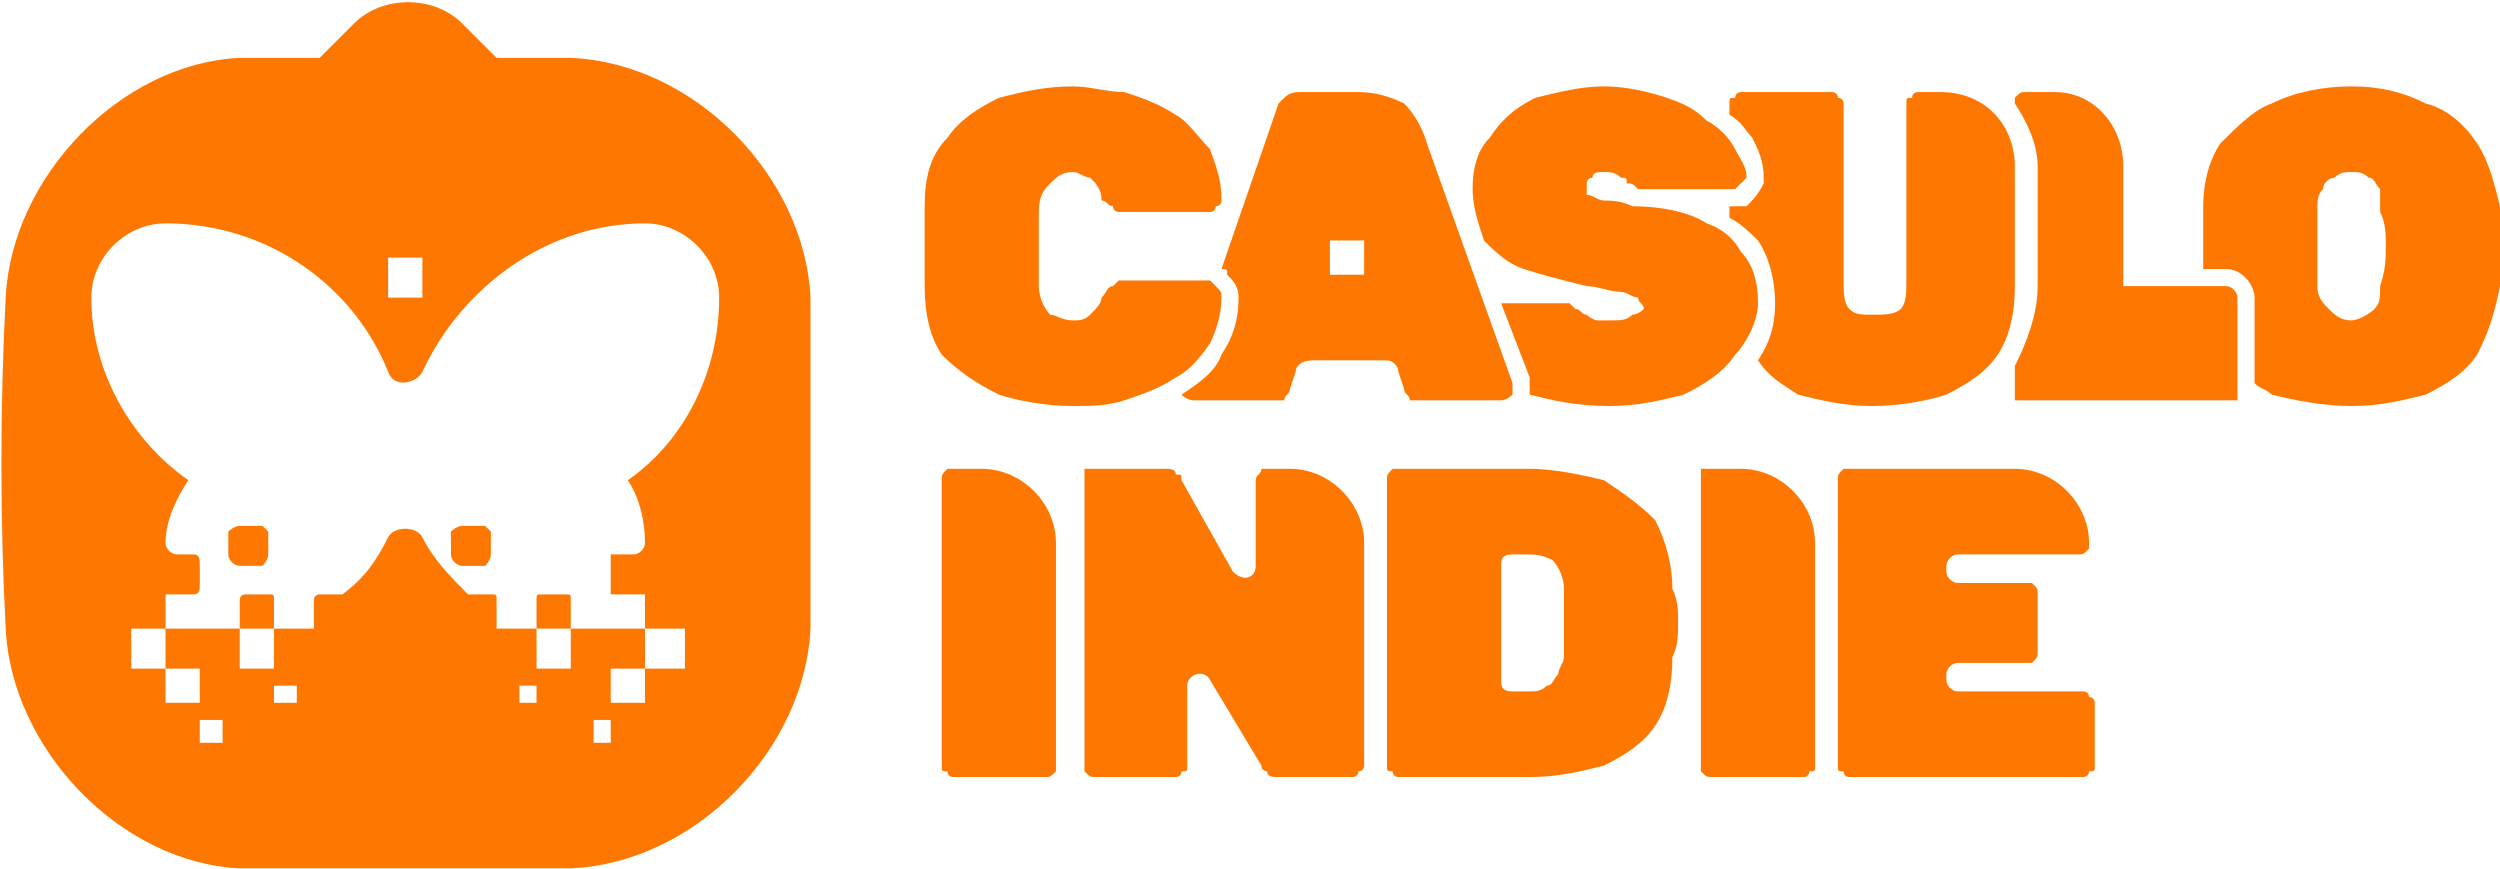 <?xml version="1.0" encoding="UTF-8"?>
<!DOCTYPE svg PUBLIC "-//W3C//DTD SVG 1.1//EN" "http://www.w3.org/Graphics/SVG/1.1/DTD/svg11.dtd">
<!-- Creator: CorelDRAW X7 -->
<svg xmlns="http://www.w3.org/2000/svg" xml:space="preserve" width="722px" height="251px" version="1.1" shape-rendering="geometricPrecision" text-rendering="geometricPrecision" image-rendering="optimizeQuality" fill-rule="evenodd" clip-rule="evenodd"
viewBox="0 0 438 152"
 xmlns:xlink="http://www.w3.org/1999/xlink">
 <g id="Layer_x0020_1">
  <path fill="#FE7701" fill-rule="nonzero" d="M40 97c0,1 1,2 2,2l4 0c0,0 1,-1 1,-2l0 -4c0,0 -1,-1 -1,-1l-4 0c-1,0 -2,1 -2,1l0 4z"/>
  <path fill="#FE7701" fill-rule="nonzero" d="M81 99l4 0c0,0 1,-1 1,-2l0 -4c0,0 -1,-1 -1,-1l-4 0c-1,0 -2,1 -2,1l0 4c0,1 1,2 2,2z"/>
  <path fill="#FE7701" fill-rule="nonzero" d="M126 52c0,13 -6,25 -16,32 2,3 3,7 3,11 0,1 -1,2 -2,2 -2,0 -4,0 -4,0l0 7 6 0 0 6 -13 0 0 -5c0,-1 0,-1 -1,-1l-4 0c-1,0 -1,0 -1,1l0 5 -7 0 0 -5c0,-1 0,-1 -1,-1l-4 0c-3,-3 -6,-6 -8,-10 -1,-2 -5,-2 -6,0 -2,4 -4,7 -8,10l-4 0c0,0 -1,0 -1,1l0 5 -7 0 0 -5c0,-1 0,-1 -1,-1l-4 0c0,0 -1,0 -1,1l0 5 -13 0 0 -6 5 0c1,0 1,-1 1,-2l0 -3c0,-1 0,-2 -1,-2 -1,0 -2,0 -3,0 -1,0 -2,-1 -2,-2 0,-4 2,-8 4,-11 -10,-7 -17,-19 -17,-32l0 0c0,-7 6,-13 13,-13l0 0c18,0 33,11 39,26 1,3 5,2 6,0 7,-15 22,-26 39,-26 7,0 13,6 13,13l0 0zm-6 65l-7 0 0 -7 7 0 0 7zm-7 6l-6 0 0 -6 6 0 0 6zm-6 7l-3 0 0 -4 3 0 0 4zm-7 -13l-6 0 0 -7 6 0 0 7zm-6 6l-3 0 0 -3 3 0 0 3zm-42 0l-4 0 0 -3 4 0 0 3zm-10 -13l6 0 0 7 -6 0 0 -7zm-3 20l-4 0 0 -4 4 0 0 4zm-4 -7l-6 0 0 -6 6 0 0 6zm-6 -6l-6 0 0 -7 6 0 0 7zm39 -72l6 0 0 7 -6 0 0 -7zm74 7c-1,-21 -20,-41 -42,-42 -4,0 -9,0 -13,0l-6 -6c-5,-5 -14,-5 -19,0l-6 6c-5,0 -9,0 -14,0 -21,1 -40,21 -41,42 -1,19 -1,39 0,58 1,21 20,41 41,42 19,0 39,0 58,0 22,-1 41,-21 42,-42 0,-19 0,-39 0,-58z"/>
  <path fill="#FE7701" fill-rule="nonzero" d="M192 136c-1,0 -1,0 -2,-1 0,0 0,0 0,-1l0 -50c0,-1 0,-1 0,-2 1,0 1,0 2,0l12 0c1,0 2,0 2,1 1,0 1,0 1,1l9 16c2,2 4,1 4,-1l0 -15c0,-1 1,-1 1,-2 0,0 1,0 1,0l4 0c7,0 13,6 13,13l0 39c0,1 -1,1 -1,1 0,1 -1,1 -1,1l-13 0c-1,0 -2,0 -2,-1 0,0 -1,0 -1,-1l-9 -15c-1,-2 -4,-1 -4,1l0 14c0,1 0,1 -1,1 0,1 -1,1 -1,1l-14 0z"/>
  <path fill="#FE7701" fill-rule="nonzero" d="M263 119c0,1 0,2 2,2l3 0c1,0 2,0 3,-1 1,0 1,-1 2,-2 0,-1 1,-2 1,-3 0,-2 0,-3 0,-4 0,-1 0,-3 0,-4 0,-1 0,-2 0,-4 0,-2 -1,-4 -2,-5 -2,-1 -3,-1 -5,-1l-2 0c-2,0 -2,1 -2,2l0 20zm-18 17c0,0 -1,0 -1,-1 -1,0 -1,0 -1,-1l0 -50c0,-1 0,-1 1,-2 0,0 1,0 1,0l23 0c4,0 9,1 13,2 3,2 6,4 9,7 2,4 3,8 3,12 1,2 1,4 1,6 0,2 0,4 -1,6 0,5 -1,9 -3,12 -2,3 -5,5 -9,7 -4,1 -8,2 -13,2l-23 0z"/>
  <path fill="#FE7701" fill-rule="nonzero" d="M300 136c-1,0 -1,0 -2,-1 0,0 0,0 0,-1l0 -50c0,-1 0,-1 0,-2 1,0 1,0 2,0l5 0c7,0 13,6 13,13l0 39c0,1 0,1 -1,1 0,1 -1,1 -1,1l-16 0z"/>
  <path fill="#FE7701" fill-rule="nonzero" d="M167 136c0,0 -1,0 -1,-1 -1,0 -1,0 -1,-1l0 -50c0,-1 0,-1 1,-2 0,0 1,0 1,0l5 0c7,0 13,6 13,13l0 39c0,1 0,1 0,1 -1,1 -1,1 -2,1l-16 0z"/>
  <path fill="#FE7701" fill-rule="nonzero" d="M324 136c0,0 -1,0 -1,-1 -1,0 -1,0 -1,-1l0 -50c0,-1 0,-1 1,-2 0,0 1,0 1,0l29 0c7,0 13,6 13,13l0 0c0,0 0,1 0,1 -1,1 -1,1 -2,1l-21 0c-1,0 -2,1 -2,2l0 1c0,1 1,2 2,2l12 0c0,0 1,0 1,0 1,1 1,1 1,2l0 10c0,1 0,1 -1,2 0,0 -1,0 -1,0l-12 0c-1,0 -2,1 -2,2l0 1c0,1 1,2 2,2l22 0c0,0 1,0 1,1 1,0 1,1 1,1l0 11c0,1 0,1 -1,1 0,1 -1,1 -1,1l-41 0z"/>
  <path fill="#FE7701" fill-rule="nonzero" d="M206 20c-3,-2 -6,-3 -9,-4 -3,0 -6,-1 -9,-1 -5,0 -9,1 -13,2 -4,2 -7,4 -9,7 -3,3 -4,7 -4,12 0,2 0,5 0,7 0,3 0,5 0,7 0,5 1,9 3,12 3,3 6,5 10,7 3,1 8,2 13,2 3,0 6,0 9,-1 3,-1 6,-2 9,-4 2,-1 4,-3 6,-6 1,-2 2,-5 2,-8 0,-1 0,-1 -1,-2 0,0 -1,-1 -1,-1l-16 0c0,0 -1,1 -1,1 -1,0 -1,1 -2,2 0,1 -1,2 -2,3 -1,1 -2,1 -3,1 -2,0 -3,-1 -4,-1 -1,-1 -2,-3 -2,-5 0,-5 0,-9 0,-13 0,-3 1,-4 2,-5 1,-1 2,-2 4,-2 1,0 2,1 3,1 1,1 2,2 2,4 1,0 1,1 2,1 0,1 1,1 1,1l16 0c0,0 1,0 1,-1 1,0 1,-1 1,-1 0,-4 -1,-6 -2,-9 -2,-2 -4,-5 -6,-6z"/>
  <path fill="#FE7701" fill-rule="nonzero" d="M239 48l-6 0 0 -6 6 0 0 6zm11 -23c0,0 -1,-4 -4,-7 -4,-2 -7,-2 -8,-2 0,0 0,0 0,0l-10 0c-1,0 -2,0 -3,1 0,0 -1,1 -1,1l-10 29c1,0 1,0 1,1 1,1 2,2 2,4l0 0 0 0c0,4 -1,7 -3,10 -1,3 -4,5 -7,7 0,0 0,0 0,0 0,0 0,0 0,0 1,1 2,1 2,1l14 0c1,0 2,0 2,0 0,-1 1,-1 1,-2l1 -3c0,-1 1,-2 3,-2l13 0c1,0 2,1 2,2l1 3c0,1 1,1 1,2 1,0 1,0 2,0l14 0c0,0 1,0 2,-1 0,0 0,-1 0,-2 -5,-14 -15,-42 -15,-42z"/>
  <path fill="#FE7701" fill-rule="nonzero" d="M282 71c5,0 9,-1 13,-2 4,-2 7,-4 9,-7 2,-2 4,-6 4,-9 0,-4 -1,-7 -3,-9 -1,-2 -3,-4 -6,-5 -3,-2 -8,-3 -13,-3 -2,-1 -4,-1 -5,-1 -1,0 -2,-1 -3,-1 0,-1 0,-1 0,-2 0,0 0,-1 1,-1 0,-1 1,-1 2,-1 1,0 2,0 3,1 1,0 1,0 1,1 1,0 1,0 2,1 0,0 1,0 2,0l15 0c0,0 0,0 0,0 1,-1 1,-1 2,-2 0,0 0,0 0,0 0,-2 -1,-3 -2,-5 -1,-2 -3,-4 -5,-5 -2,-2 -4,-3 -7,-4 -3,-1 -7,-2 -11,-2 -4,0 -8,1 -12,2 -4,2 -6,4 -8,7 -2,2 -3,5 -3,9 0,3 1,6 2,9 2,2 4,4 7,5 3,1 7,2 11,3 2,0 4,1 6,1 1,0 2,1 3,1 0,1 1,1 1,2 0,0 -1,1 -2,1 -1,1 -2,1 -4,1 -1,0 -2,0 -2,0 -1,0 -2,-1 -2,-1 -1,0 -1,-1 -2,-1 0,0 -1,-1 -1,-1 -1,0 -1,0 -2,0l-10 0 5 13c0,1 0,2 0,3 4,1 8,2 14,2z"/>
  <path fill="#FE7701" fill-rule="nonzero" d="M315 69c4,1 8,2 13,2 5,0 10,-1 13,-2 4,-2 7,-4 9,-7 2,-3 3,-7 3,-12l0 -21c0,-7 -5,-13 -13,-13l-4 0c0,0 -1,0 -1,1 -1,0 -1,0 -1,1l0 31c0,2 0,4 -1,5 -1,1 -3,1 -5,1 -2,0 -3,0 -4,-1 -1,-1 -1,-3 -1,-5l0 -31c0,-1 -1,-1 -1,-1 0,-1 -1,-1 -1,-1l-16 0c0,0 -1,0 -1,1 -1,0 -1,0 -1,1l0 2c2,1 3,3 4,4 1,2 2,4 2,7l0 0 0 0c0,0 0,1 0,1 -1,2 -2,3 -3,4 -1,0 -2,0 -2,0l-1 0 0 2c2,1 4,3 5,4 2,3 3,7 3,11 0,4 -1,7 -3,10 2,3 4,4 7,6z"/>
  <path fill="#FE7701" fill-rule="nonzero" d="M355 70l35 0c1,0 1,0 2,0 0,-1 0,-1 0,-2l0 -16c0,-1 -1,-2 -2,-2l-18 0 0 -21c0,-7 -5,-13 -12,-13l-5 0c-1,0 -1,0 -2,1 0,0 0,0 0,1l0 0c2,3 4,7 4,11l0 21c0,5 -2,10 -4,14 0,0 0,0 0,0l0 4c0,1 0,1 0,2 1,0 1,0 2,0z"/>
  <path fill="#FE7701" fill-rule="nonzero" d="M406 37c0,-2 0,-3 1,-4 0,-1 1,-2 2,-2 1,-1 2,-1 3,-1 1,0 2,0 3,1 1,0 1,1 2,2 0,1 0,2 0,4 1,2 1,4 1,6 0,2 0,4 -1,7 0,2 0,3 -1,4 -1,1 -3,2 -4,2 -2,0 -3,-1 -4,-2 -1,-1 -2,-2 -2,-4 0,-3 0,-5 0,-7 0,-2 0,-4 0,-6zm-8 32c4,1 9,2 14,2 5,0 9,-1 13,-2 4,-2 7,-4 9,-7 2,-4 3,-7 4,-12 0,-2 0,-4 0,-7 0,-2 0,-4 0,-7 -1,-4 -2,-8 -4,-11 -2,-3 -5,-6 -9,-7 -4,-2 -8,-3 -13,-3 -5,0 -10,1 -14,3 -3,1 -6,4 -9,7 -2,3 -3,7 -3,11 0,3 0,5 0,7 0,2 0,3 0,4l4 0c3,0 5,3 5,5l0 15c1,1 2,1 3,2z"/>
 </g>
</svg>
